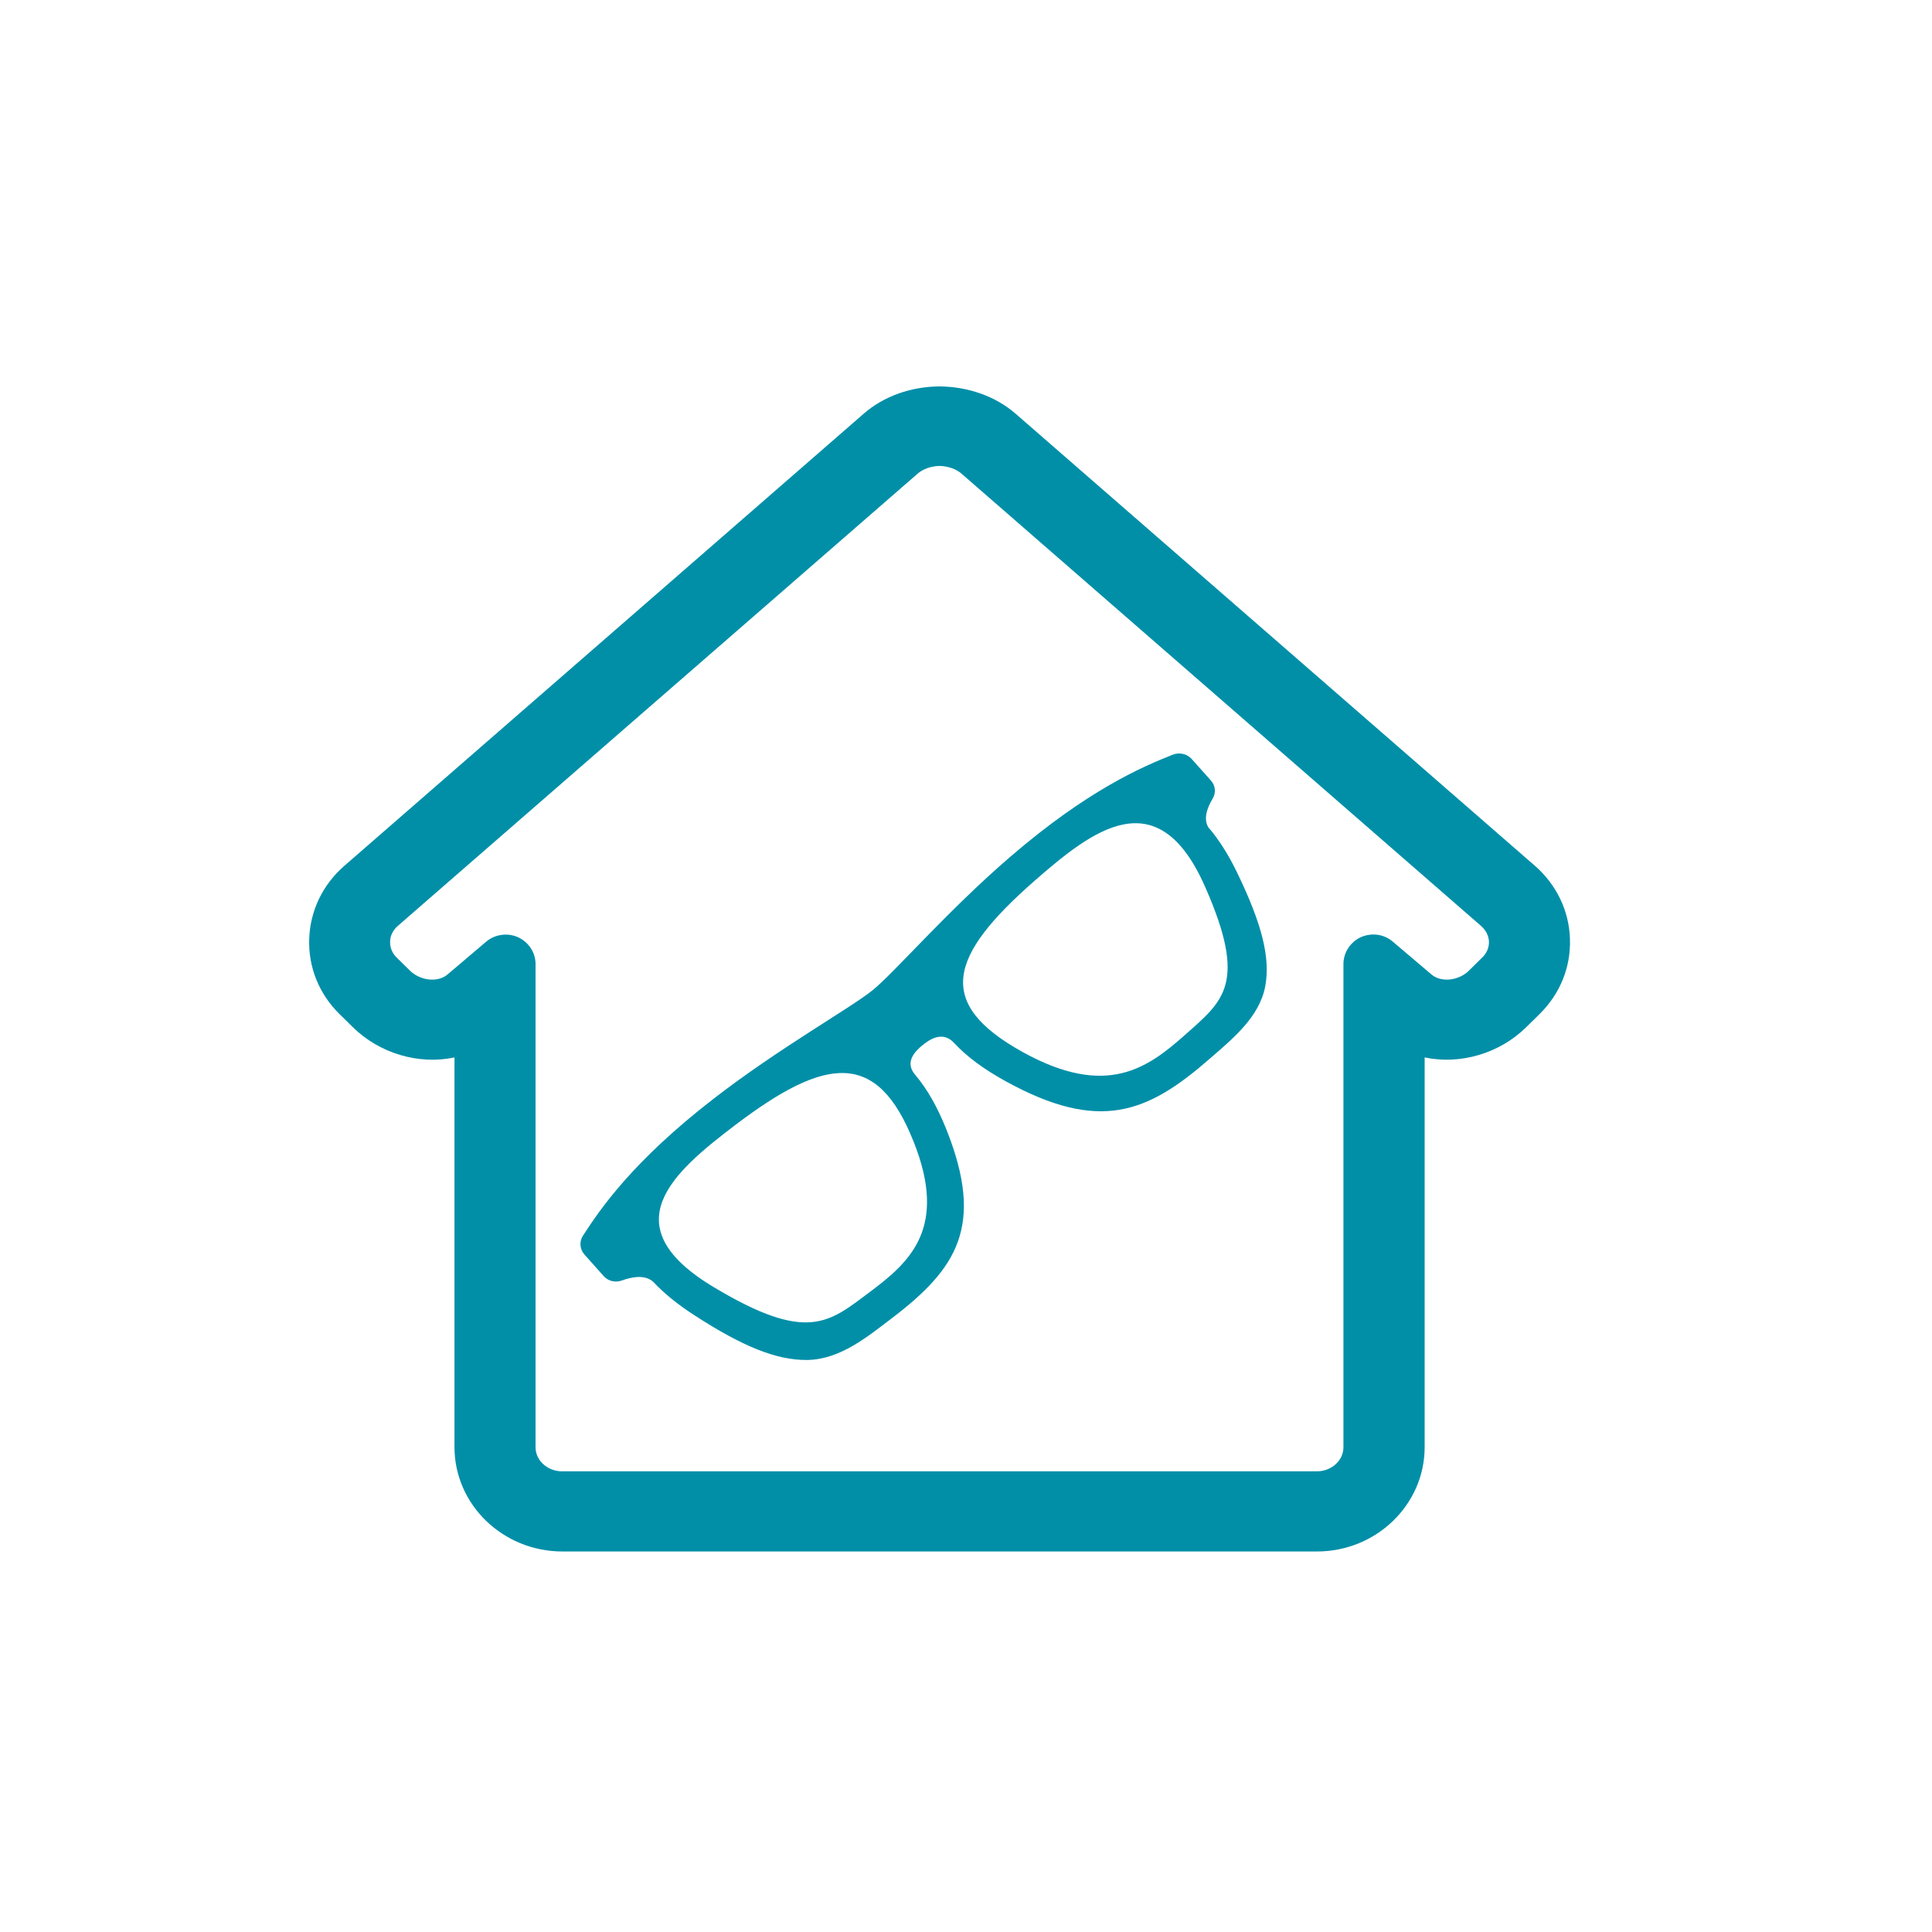 <svg width="25" height="25" viewBox="0 0 25 25" fill="none" xmlns="http://www.w3.org/2000/svg">
<path fill-rule="evenodd" clip-rule="evenodd" d="M19.859 11.201L13.138 5.35C12.88 5.128 12.532 5.004 12.158 5C11.786 5.003 11.438 5.127 11.18 5.35L4.459 11.201C4.175 11.447 4.013 11.785 4.001 12.151C3.989 12.516 4.129 12.863 4.395 13.124L4.562 13.288C4.91 13.633 5.42 13.781 5.881 13.683V18.726C5.881 19.47 6.508 20.076 7.277 20.076H17.041C17.81 20.076 18.435 19.47 18.435 18.726V13.683C18.896 13.781 19.407 13.632 19.753 13.288L19.921 13.123C20.188 12.86 20.328 12.514 20.315 12.149C20.304 11.784 20.14 11.445 19.857 11.199L19.859 11.201ZM19.179 12.391L19.01 12.558C18.877 12.691 18.651 12.716 18.526 12.612L18.024 12.186C17.914 12.091 17.757 12.063 17.609 12.127C17.473 12.19 17.384 12.326 17.384 12.475V18.727C17.384 18.899 17.23 19.039 17.039 19.039H12.157H7.275C7.084 19.039 6.93 18.899 6.93 18.727V12.475C6.93 12.326 6.841 12.19 6.702 12.127C6.565 12.066 6.401 12.091 6.29 12.186L5.788 12.612C5.663 12.716 5.437 12.691 5.303 12.558L5.133 12.391C5.075 12.334 5.045 12.26 5.048 12.183C5.049 12.108 5.086 12.034 5.149 11.98L11.873 6.13C11.945 6.067 12.049 6.032 12.156 6.029C12.267 6.032 12.373 6.068 12.443 6.13L19.163 11.98C19.227 12.036 19.264 12.108 19.267 12.185C19.269 12.26 19.239 12.334 19.179 12.391Z" fill="#018FA8"/>
<path fill-rule="evenodd" clip-rule="evenodd" d="M15.648 10.723C15.558 10.605 15.627 10.441 15.692 10.334C15.737 10.259 15.728 10.167 15.671 10.102L15.423 9.824C15.362 9.754 15.261 9.731 15.172 9.767C14.779 9.923 14.077 10.223 13.075 11.085C12.262 11.784 11.578 12.58 11.297 12.809C11.016 13.039 10.086 13.558 9.236 14.216C8.188 15.026 7.767 15.644 7.544 15.989C7.493 16.066 7.502 16.166 7.564 16.235L7.811 16.512C7.869 16.578 7.963 16.6 8.046 16.57C8.168 16.525 8.346 16.487 8.455 16.589C8.593 16.736 8.769 16.88 8.985 17.019C9.617 17.429 10.055 17.603 10.447 17.598C10.875 17.591 11.228 17.294 11.534 17.063C12.38 16.419 12.745 15.869 12.247 14.617C12.131 14.327 11.999 14.093 11.845 13.911C11.697 13.742 11.846 13.6 11.937 13.525C12.027 13.452 12.199 13.332 12.349 13.499C12.511 13.673 12.731 13.836 13.013 13.991C14.227 14.66 14.85 14.401 15.648 13.705C15.937 13.453 16.297 13.166 16.372 12.763C16.441 12.394 16.329 11.953 16.007 11.289C15.898 11.063 15.777 10.873 15.649 10.72L15.648 10.723ZM11.822 14.772C12.266 15.887 11.78 16.328 11.253 16.72C10.728 17.113 10.45 17.383 9.24 16.658C7.902 15.86 8.709 15.169 9.518 14.555C10.686 13.669 11.351 13.584 11.821 14.771L11.822 14.772ZM15.338 13.388C14.85 13.823 14.318 14.211 13.238 13.616C12.09 12.982 12.282 12.368 13.381 11.403C14.141 10.737 14.981 10.083 15.594 11.475C16.149 12.733 15.826 12.953 15.338 13.388Z" fill="#018FA8"/>
</svg>
